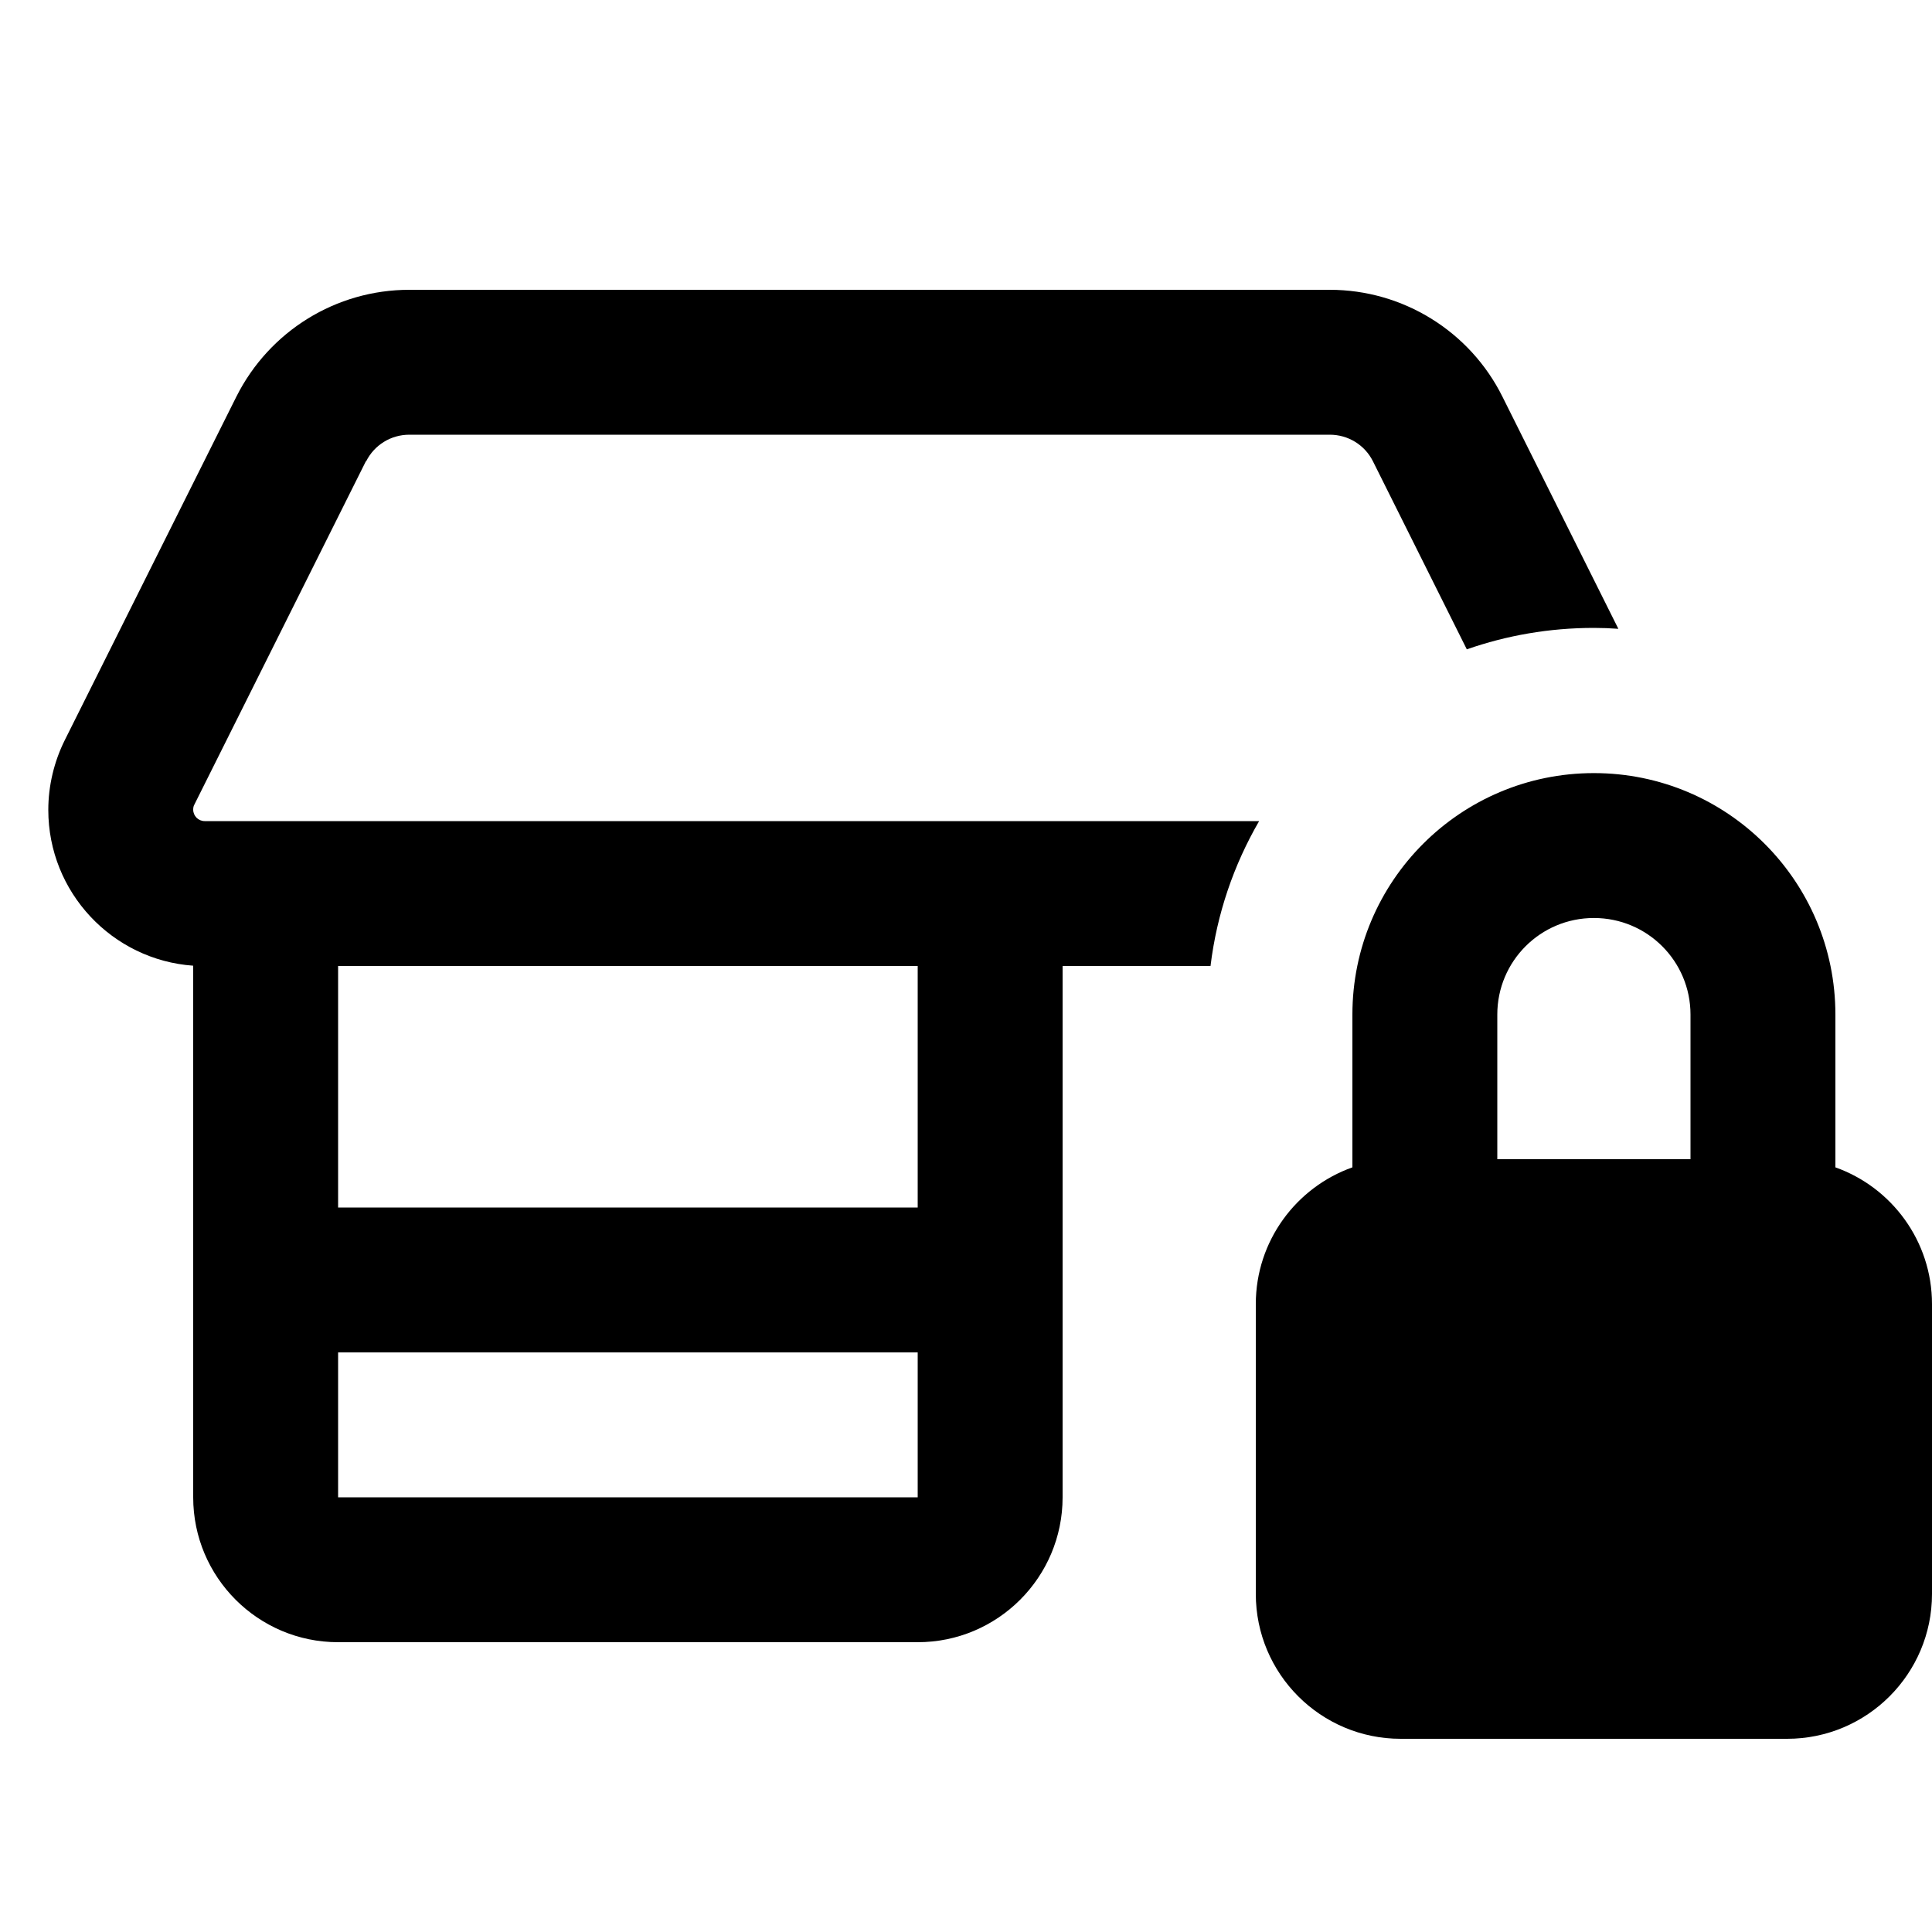 <svg xmlns="http://www.w3.org/2000/svg" viewBox="0 0 640 640"><!--! Font Awesome Pro 7.1.0 by @fontawesome - https://fontawesome.com License - https://fontawesome.com/license (Commercial License) Copyright 2025 Fonticons, Inc. --><path fill="currentColor" d="M121.2 152.8L64.4 266.5C64.1 267 64 267.6 64 268.2C64 270.3 65.7 272 67.8 272L417.1 272C408.7 286.5 403.1 302.7 401 320L352 320L352 496C352 522.5 330.5 544 304 544L112 544C85.5 544 64 522.5 64 496L64 320L64 319.9C37.2 318 16 295.6 16 268.3C16 260.3 17.9 252.3 21.5 245.1L78.3 131.4C89.2 109.7 111.3 96 135.6 96L440.5 96C464.7 96 486.9 109.7 497.7 131.4L536.1 208.3C533.4 208.1 530.7 208 528 208C513.2 208 499.1 210.5 485.9 215.1L454.8 152.8C452.1 147.4 446.6 144 440.5 144L135.6 144C129.5 144 124 147.4 121.3 152.8zM112 400L304 400L304 320L112 320L112 400zM112 448L112 496L304 496L304 448L112 448zM560 336.1C560 318.4 545.7 304.1 528 304.1C510.3 304.1 496 318.4 496 336.1L496 384L560 384L560 336.1zM416 432C416 411.1 429.4 393.3 448 386.7L448 336.1C448 291.9 483.8 256.1 528 256.1C572.2 256.1 608 291.9 608 336.1L608 386.7C626.6 393.3 640 411.1 640 432L640 528C640 554.5 618.5 576 592 576L464 576C437.5 576 416 554.5 416 528L416 432z"/></svg>
